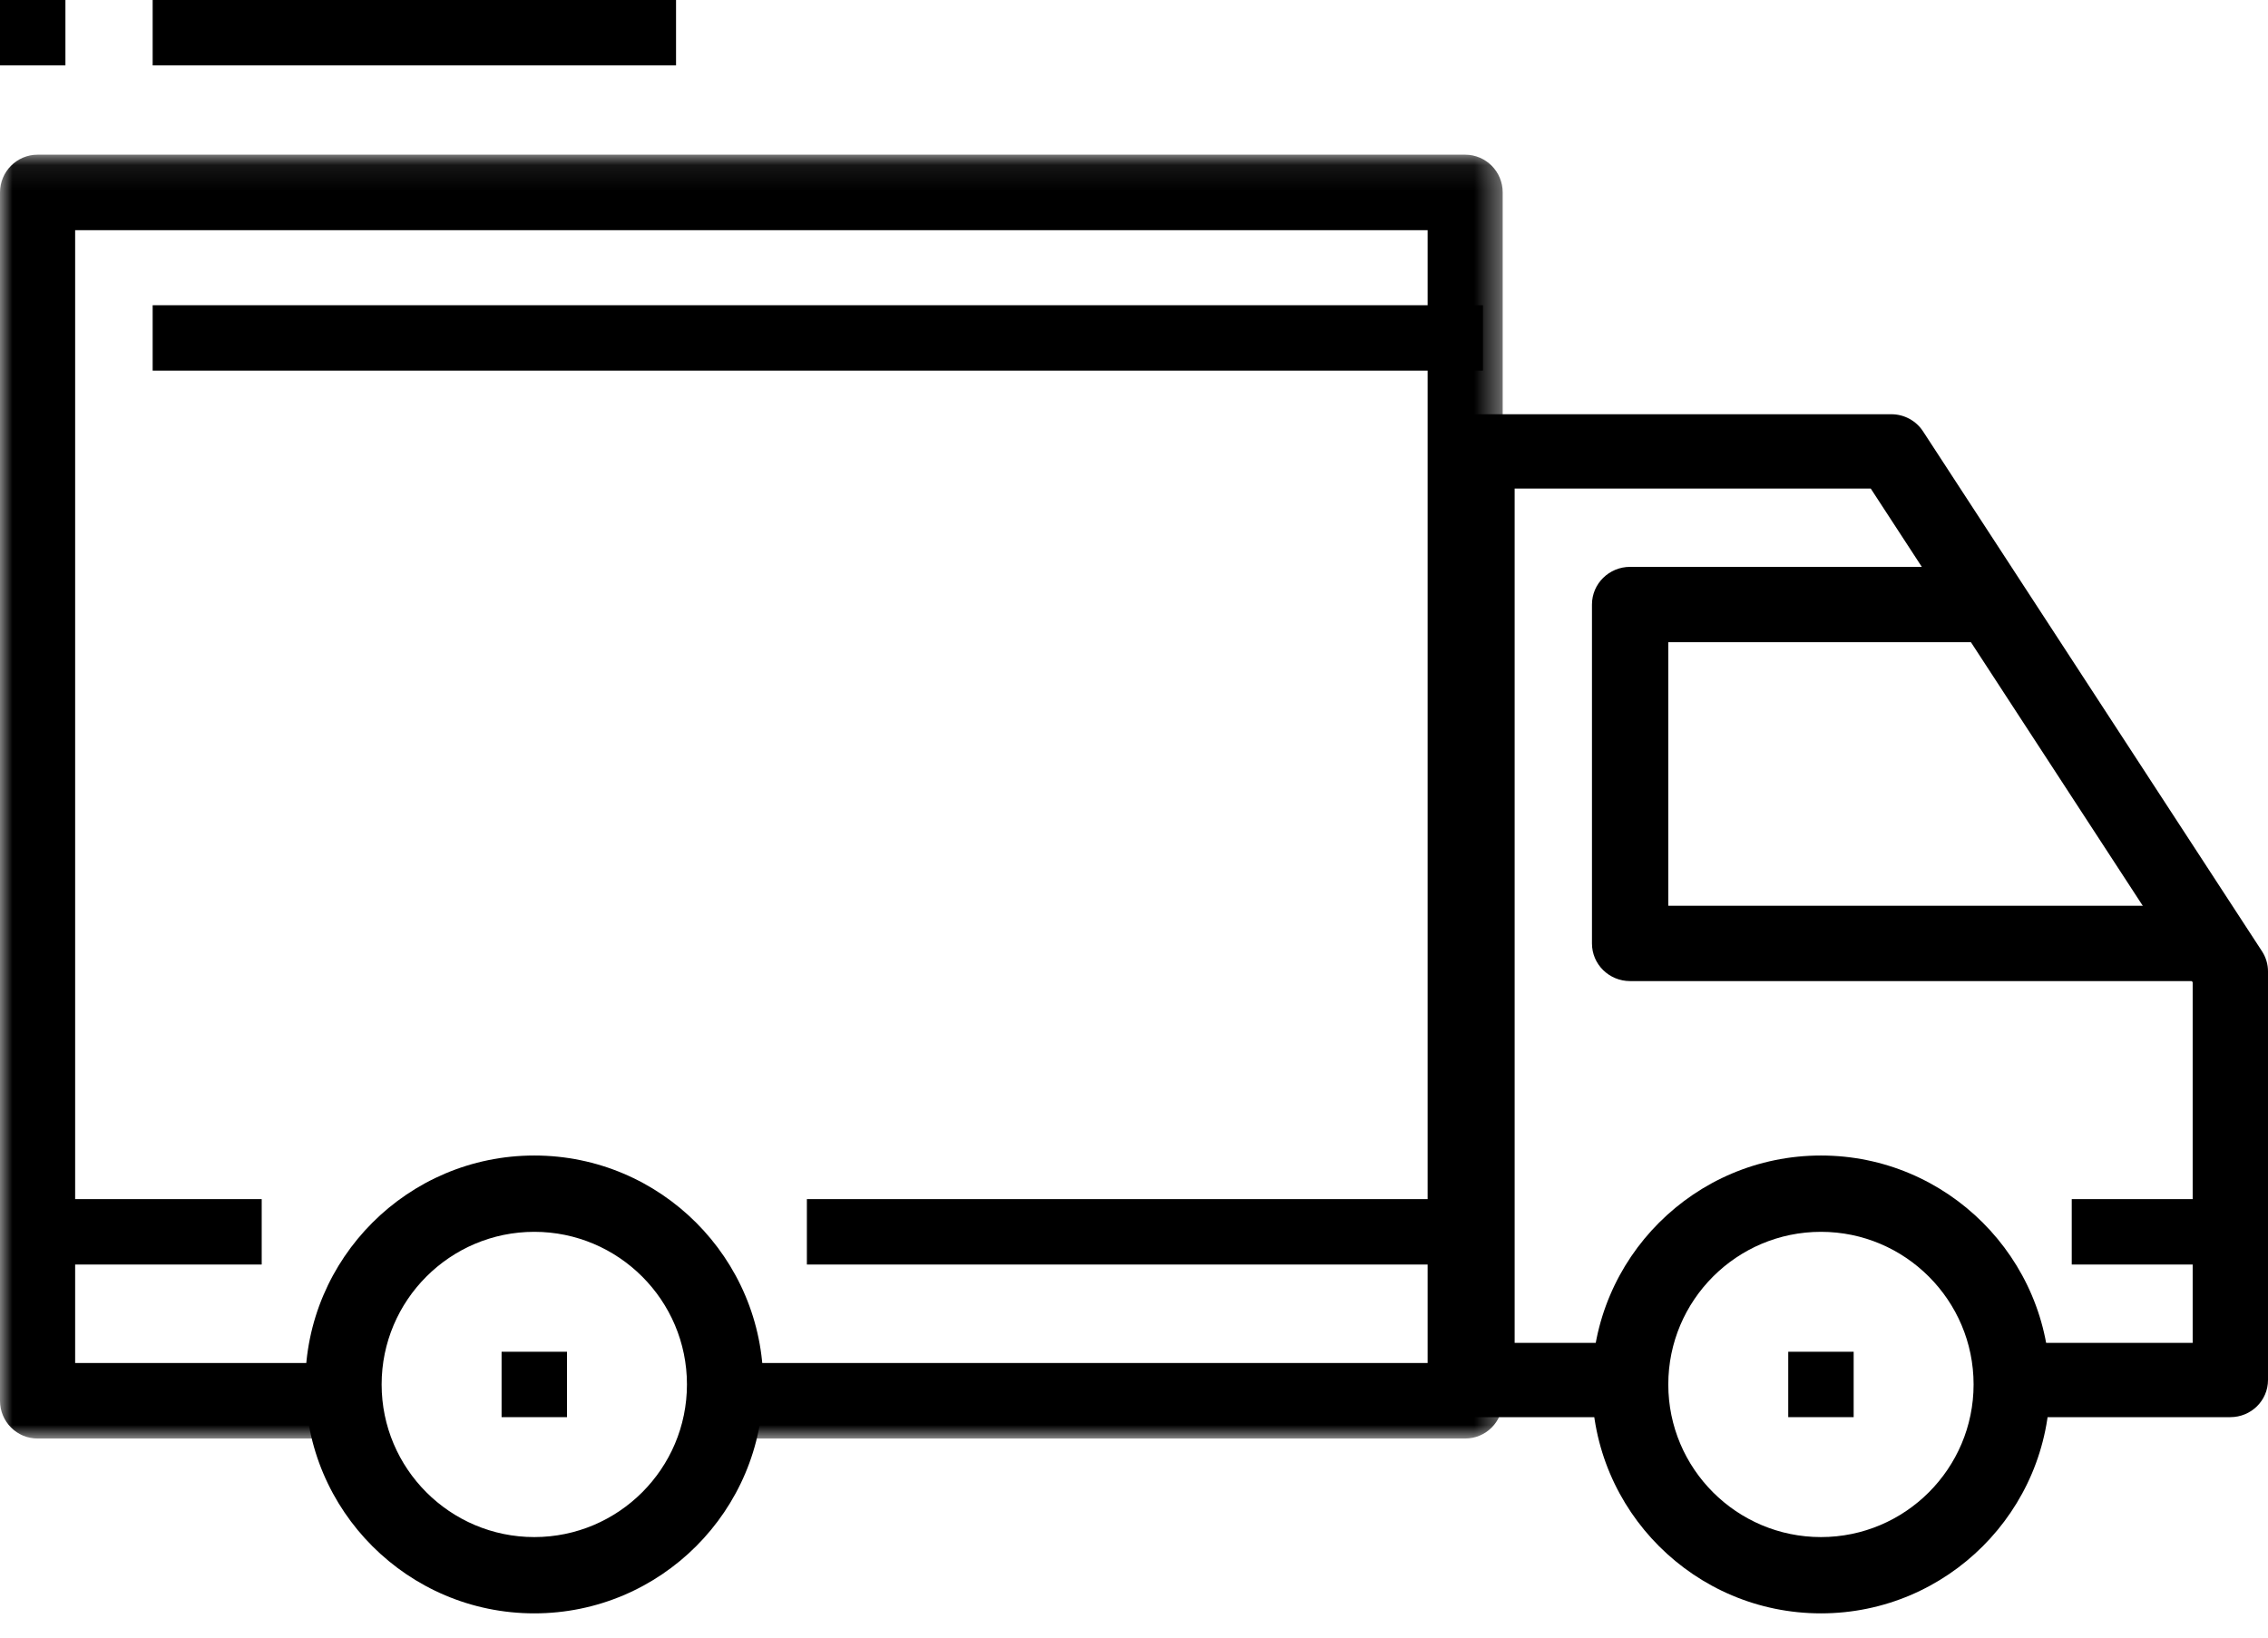<svg xmlns="http://www.w3.org/2000/svg" xmlns:xlink="http://www.w3.org/1999/xlink" width="90" height="65" viewBox="0 0 90 65"><defs><path id="prefix__a" d="M0 0.082L59.633 0.082 59.633 51.041 0 51.041z"/></defs><g fill="none" fill-rule="evenodd"><path fill="#000" d="M21.202 61.01c-3.341 0-6.058-2.717-6.058-6.058 0-3.341 2.717-6.058 6.058-6.058 3.34 0 6.058 2.717 6.058 6.058 0 3.34-2.717 6.058-6.058 6.058m0-15.145c-5.011 0-9.087 4.076-9.087 9.087s4.076 9.086 9.087 9.086 9.086-4.075 9.086-9.086-4.075-9.087-9.086-9.087M72.26 61.01c-3.341 0-6.058-2.717-6.058-6.058 0-3.341 2.717-6.058 6.058-6.058 3.34 0 6.057 2.717 6.057 6.058 0 3.34-2.716 6.058-6.057 6.058m0-15.145c-5.012 0-9.087 4.076-9.087 9.087s4.075 9.086 9.087 9.086c5.01 0 9.086-4.075 9.086-9.086s-4.075-9.087-9.086-9.087"/><path fill="#000" d="M89.763 37.76L76.31 17.12c-.275-.423-.75-.678-1.258-.678H58.61c-.826 0-1.495.66-1.495 1.475v36.859c0 .815.669 1.474 1.495 1.474h5.98v-2.949h-4.485v-33.91h14.131l12.775 19.6v14.31h-7.474v2.949h8.968c.827 0 1.495-.659 1.495-1.474V38.558c0-.282-.082-.56-.237-.798"/><path fill="#000" d="M66.202 35.953V25.49h12.115V22.5h-13.63c-.837 0-1.514.67-1.514 1.495v13.453c0 .826.677 1.494 1.515 1.494h22.716v-2.99H66.202z"/><g transform="translate(0 6.058)"><mask id="prefix__b" fill="#fff"><use xlink:href="#prefix__a"/></mask><path fill="#000" d="M58.142.082H1.491C.668.082 0 .754 0 1.582v47.96c0 .829.668 1.499 1.49 1.499h11.928v-2.998H2.982V3.08h53.67v44.963H28.325v2.998h29.816c.825 0 1.49-.67 1.49-1.499V1.582c0-.828-.665-1.5-1.49-1.5" mask="url(#prefix__b)"/></g><path fill="#000" d="M1.731 50.192L10.385 50.192 10.385 47.596 1.731 47.596zM32.019 50.192L57.115 50.192 57.115 47.596 32.019 47.596zM82.212 50.192L88.269 50.192 88.269 47.596 82.212 47.596zM6.058 14.712L58.846 14.712 58.846 12.115 6.058 12.115zM19.904 56.25L22.5 56.25 22.5 53.654 19.904 53.654zM70.962 56.25L73.558 56.25 73.558 53.654 70.962 53.654zM6.058 2.596L26.827 2.596 26.827 0 6.058 0zM0 2.596L2.596 2.596 2.596 0 0 0z"/></g></svg>